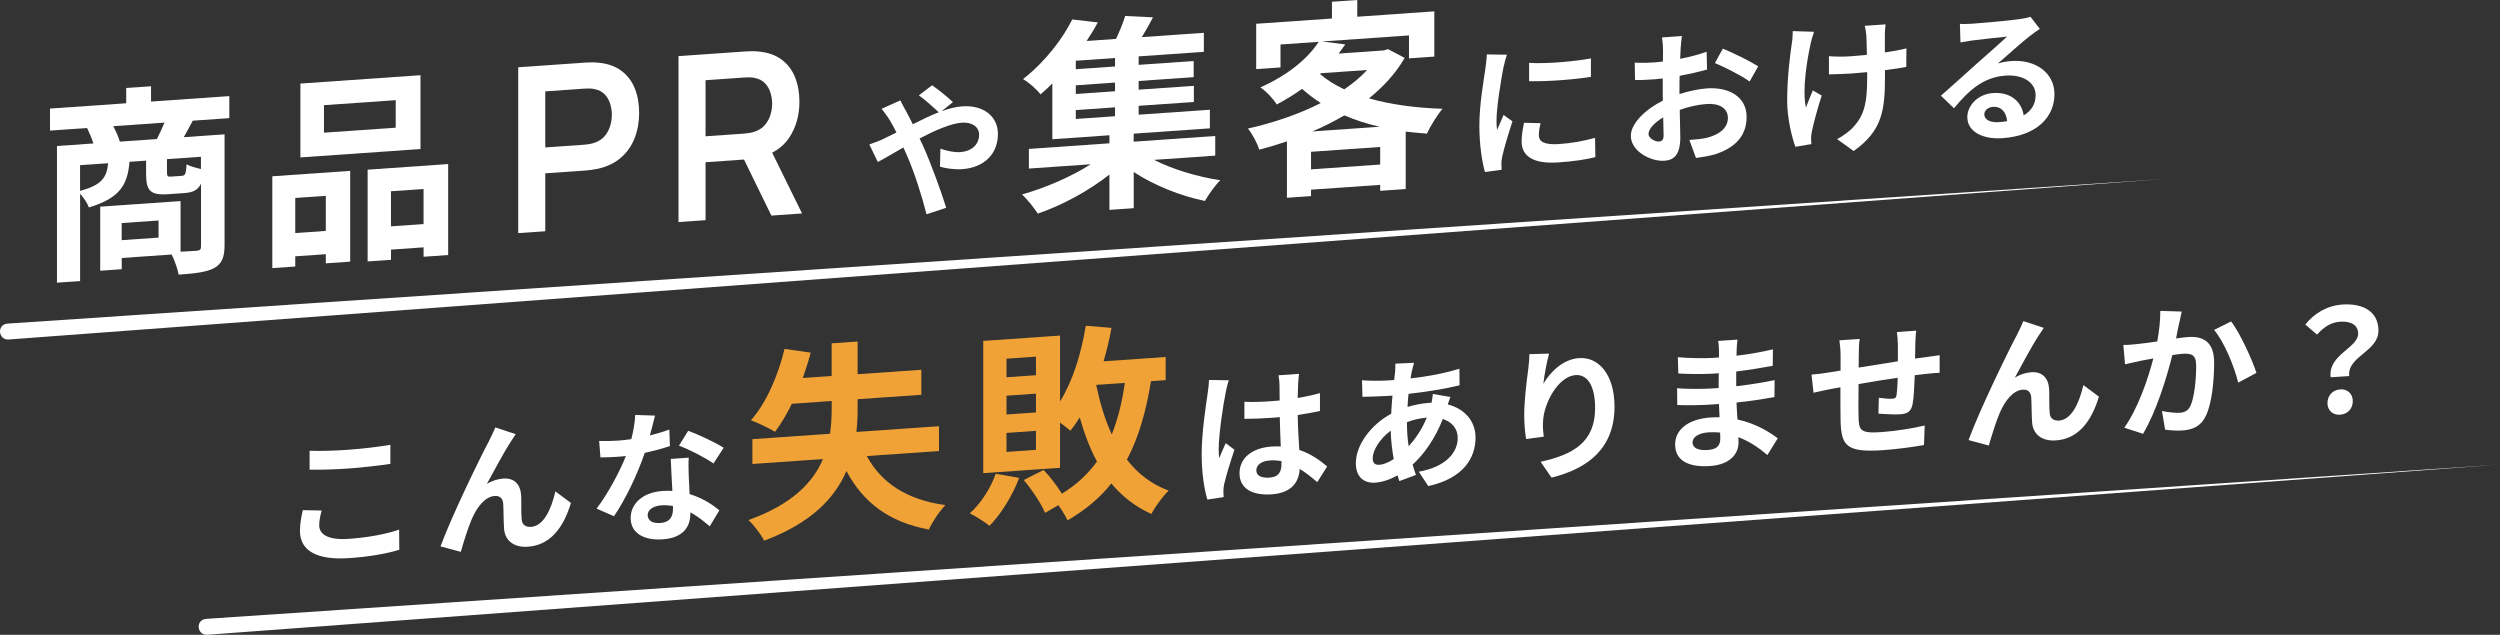 <?xml version="1.0" encoding="UTF-8"?>
<svg id="_レイヤー_2" data-name="レイヤー 2" xmlns="http://www.w3.org/2000/svg" viewBox="0 0 627.67 159.38">
  <rect x="0" y="0" width="627.67" height="159.38" fill="#333333" stroke="none"/>
  <defs>
    <style>
      .cls-1 {
        fill: #fff;
      }

      .cls-2 {
        fill: #f0a237;
      }
    </style>
  </defs>
  <g id="_デザイン" data-name="デザイン">
    <g>
      <g>
        <path class="cls-1" d="M48.4,30.29c-.82,1.54-1.59,2.98-2.26,4.15l10.24-.71v27.76c0,3.02-.62,4.7-2.62,5.82-2.01,1.06-4.89,1.36-8.9,1.64-.26-1.42-1.03-3.56-1.75-5.05l-12.55.87v2.82l-5.4.38v-16.08l20.17-1.4v12.7c1.8-.07,3.4-.18,4.01-.23.88-.06,1.13-.33,1.13-1.1v-15.72c-.77,1.59-2.06,2.19-4.12,2.33l-4.17.29c-4.58.32-5.5-1-5.5-5.15v-3.28l-4.17.29c-.46,5.72-2.37,9.13-10.19,11.46-.36-1-1.29-2.47-2.21-3.43v21.92l-5.81.4v-34.31l9.16-.64c-.41-1.25-1.03-2.74-1.6-3.88l-9.31.65v-5.53l19.14-1.33v-3.84l6.23-.43v3.84l19.65-1.37v5.53l-9.16.64ZM20.1,47.92c5.5-1.46,6.69-3.38,7.05-6.94l-7.05.49v6.45ZM39.4,34.91c.62-1.27,1.34-2.76,1.9-4.13l-12.86.9c.67,1.28,1.34,2.77,1.65,3.88l9.31-.65ZM39.81,55.36l-9.26.64v4.3l9.26-.64v-4.3ZM50.46,39.36l-8.54.59v3.23c0,1.08.15,1.22,1.03,1.16l2.67-.19c.88-.06,1.08-.43,1.23-2.9.77.46,2.32.91,3.6,1.18v-3.07Z"/>
        <path class="cls-1" d="M68.37,44.26l19.55-1.36v22.79l-6.12.43v-2.3l-7.67.53v2.56l-5.76.4v-23.04ZM74.13,49.7v8.81l7.67-.53v-8.81l-7.67.53ZM105.57,37.42l-30.15,2.1v-18.54l30.15-2.1v18.54ZM99.35,25.15l-18.01,1.25v6.91l18.01-1.25v-6.91ZM112.52,41.19v22.84l-6.17.43v-2.36l-8.18.57v2.56l-5.87.41v-23.04l20.22-1.41ZM106.34,56.26v-8.81l-8.18.57v8.81l8.18-.57Z"/>
        <path class="cls-1" d="M130.11,58.55V16.89l16.78-1.17c.39-.03.9-.05,1.52-.06.62-.01,1.19,0,1.72.07,2.35.2,4.29.87,5.82,2,1.53,1.13,2.67,2.61,3.41,4.43.74,1.83,1.11,3.89,1.11,6.19s-.38,4.38-1.13,6.31c-.75,1.93-1.89,3.57-3.43,4.91-1.53,1.34-3.46,2.28-5.79,2.8-.53.11-1.1.21-1.73.29-.63.08-1.13.14-1.51.16l-9.98.69v14.55l-6.8.47ZM136.9,37.02l9.7-.68c.38-.03.8-.07,1.27-.15.47-.07.9-.18,1.3-.32,1.13-.37,2.02-.94,2.66-1.72.65-.78,1.11-1.64,1.38-2.58.27-.94.41-1.86.41-2.75s-.14-1.79-.41-2.71c-.27-.92-.73-1.72-1.38-2.41-.65-.69-1.54-1.14-2.66-1.35-.4-.09-.83-.13-1.3-.13-.47,0-.89.02-1.27.04l-9.7.68v14.06Z"/>
        <path class="cls-1" d="M170.35,55.75V14.09l16.78-1.17c.39-.03.9-.05,1.52-.06.62-.01,1.19,0,1.72.07,2.35.2,4.29.87,5.82,2,1.53,1.13,2.67,2.61,3.41,4.43.74,1.83,1.11,3.89,1.11,6.19,0,3.39-.84,6.37-2.51,8.93-1.67,2.56-4.24,4.24-7.7,5.06l-2.9.46-10.46.73v14.55l-6.8.47ZM177.14,34.22l9.7-.68c.38-.03.8-.07,1.27-.15.47-.07.9-.18,1.3-.32,1.13-.37,2.02-.94,2.66-1.72.65-.78,1.11-1.64,1.38-2.58.27-.94.41-1.86.41-2.75s-.14-1.79-.41-2.71c-.27-.92-.73-1.72-1.38-2.41-.65-.69-1.54-1.14-2.66-1.35-.4-.09-.83-.13-1.3-.13-.47,0-.89.02-1.27.04l-9.7.68v14.06ZM193.67,54.13l-8.01-16.4,6.91-2.04,8.8,17.9-7.7.54Z"/>
        <path class="cls-1" d="M221.82,34.86c1.05-.5,2.17-1.05,3.25-1.59-.51-1.04-1.05-2.05-1.59-2.94-.5-.86-1.41-2.13-2.13-3.01l4.69-2.12c.32.62,1.05,2.05,1.44,2.7.54,1,1.12,2.11,1.7,3.29,2.2-1.12,4.4-2.17,6.5-3-1.3-1.24-3.61-3.3-4.98-4.25l3.32-2.53c1.3.88,4.01,3.03,5.23,4.23l-2.85,2.28c1.8-.66,3.57-1.11,5.2-1.22,5.59-.39,8.95,2.75,8.95,6.92,0,5.03-3.46,8.47-8.99,8.85-1.95.14-4.19-.21-5.56-.62l.11-4.53c1.62.57,3.43.98,5.02.87,2.71-.19,4.69-1.8,4.69-4.39,0-1.83-1.62-3.19-4.33-3-2.81.2-6.75,1.94-10.61,3.97.36.73.69,1.46,1.01,2.16,1.7,3.8,4.48,11.29,5.67,15.23l-4.94,1.64c-1.12-4.45-3-10.39-4.84-14.61-.32-.73-.65-1.46-.97-2.16-2.6,1.47-4.87,2.85-6.42,3.64l-2.13-4.41c1.41-.46,3-1.11,3.57-1.4Z"/>
        <path class="cls-1" d="M289.7,40.13c4.69,2.37,10.95,4.27,16.68,5.12-1.3,1.28-3.02,3.69-3.86,5.2-6.1-1.24-12.72-3.89-17.88-7.26v9.08l-6.1.42v-8.87c-5.16,4.09-11.88,7.73-17.98,9.81-.94-1.44-2.66-3.6-3.96-4.81,5.94-1.66,12.4-4.49,17.25-7.58l-15.53,1.08v-4.93l20.22-1.41v-2.02l-14.33,1v-14.01c-.94.95-1.93,1.85-2.97,2.75-.99-1.33-3.02-3.06-4.38-3.85,5.79-4.55,10.01-10.29,12.35-14.97l6.41.75c-.83,1.56-1.77,3.08-2.81,4.66l7.4-.52c.89-1.93,1.77-4.07,2.29-5.76l6.98.34c-.88,1.72-1.88,3.45-2.81,4.97l15.58-1.08v4.77l-16.37,1.14v2.13l13.81-.96v4.05l-13.81.96v2.18l13.86-.96v4.05l-13.86.96v2.23l17.88-1.24v4.67l-19.13,1.33v2.02l20.48-1.43v4.93l-15.43,1.07ZM279.95,14.56l-9.85.69v2.13l9.85-.69v-2.13ZM279.95,20.73l-9.85.69v2.18l9.85-.69v-2.18ZM270.1,29.87l9.85-.69v-2.23l-9.85.69v2.23Z"/>
        <path class="cls-1" d="M352.67,14.53c-2.24,3.89-5.32,7.22-8.96,10.17,5.42,1.54,11.73,2.4,18.45,2.61-1.3,1.54-3.08,4.42-3.91,6.24-1.82-.13-3.6-.32-5.32-.51v14.42l-6.41.45v-1.5l-17.36,1.21v1.61l-6.05.42v-14.16c-2.29.78-4.59,1.46-6.93,2.09-.52-1.62-1.82-4.08-2.87-5.3,6.36-1.43,12.77-3.59,18.29-6.41-1.67-1.08-3.23-2.27-4.69-3.56-1.93,1.38-4.01,2.67-6.36,3.92-.83-1.39-2.76-3.44-4.12-4.28,7.25-3.25,12.04-7.43,14.65-11.45l-9.59.67v5.76l-6.1.42V5.97l19.02-1.32V.44l6.36-.44v4.2l19.34-1.35v11.36l-6.36.44v-5.76l-21.79,1.52,5.79.74c-.52.76-1.09,1.53-1.67,2.3l11.36-.79,1.04-.33,4.17,2.2ZM346.52,41.31v-4.41l-17.36,1.21v4.41l17.36-1.21ZM346.42,31.83c-3.18-.71-6.15-1.7-8.91-2.86-2.5,1.47-5.21,2.85-8.03,4.03l16.94-1.18ZM331.41,18.6c1.72,1.44,3.75,2.75,6.1,3.83,2.19-1.5,4.17-3.14,5.73-4.86l-11.57.81-.26.23Z"/>
        <path class="cls-1" d="M377.45,17.02c-.47,2.44-1.73,9.71-1.73,13.3,0,.68.04,1.61.15,2.32.54-1.26,1.12-2.56,1.62-3.78l2.24,1.6c-1.01,3.05-2.2,7.05-2.6,8.98-.11.55-.18,1.34-.18,1.7,0,.4.04.97.07,1.47l-4.19.58c-.72-2.43-1.41-6.76-1.41-11.65,0-5.39,1.12-11.54,1.52-14.33.11-1.01.32-2.39.36-3.55l5.05.08c-.29.77-.76,2.6-.9,3.26ZM386.36,33.97c0,1.58,1.37,2.45,5.05,2.2,3.21-.22,5.88-.7,9.06-1.56l.07,4.84c-2.35.59-5.23,1.05-9.31,1.33-6.21.43-9.2-1.55-9.2-5.25,0-1.4.22-2.85.61-4.71l4.15.11c-.29,1.21-.43,2.08-.43,3.05ZM399.43,14.67v4.63c-4.44.7-10.97,1.19-15.52,1.08v-4.6c4.44.3,11.62-.38,15.52-1.12Z"/>
        <path class="cls-1" d="M421.95,12.2c-.04.79-.07,1.66-.11,2.56,2.38-.45,4.76-1.09,6.64-1.76l.11,4.45c-2.06.61-4.55,1.14-6.89,1.59-.04,1.08-.04,2.19-.04,3.24v1.33c2.45-.78,4.94-1.28,6.93-1.42,5.56-.39,9.93,2.18,9.93,7.14,0,4.24-2.24,7.59-7.98,9.43-1.66.47-3.25.69-4.73.9l-1.66-4.52c1.62-.11,3.18-.26,4.44-.56,2.92-.74,5.23-2.34,5.23-4.96,0-2.44-2.16-3.73-5.3-3.51-2.24.16-4.58.68-6.79,1.48.07,2.83.14,5.63.14,6.85,0,4.45-1.59,5.75-3.97,5.92-3.5.24-8.45-2.43-8.45-6.24,0-3.12,3.61-6.64,8.05-8.86-.04-.86-.04-1.72-.04-2.55v-3.02c-.69.08-1.34.16-1.91.21-2.42.17-3.83.23-5.05.17l-.07-4.34c2.13.1,3.68.03,4.98-.06.65-.05,1.37-.13,2.09-.22.04-1.26.04-2.3.04-2.91,0-.75-.14-2.5-.25-3.14l4.98-.35c-.11.65-.25,2.21-.32,3.15ZM416.53,35.53c.65-.05,1.15-.37,1.15-1.59,0-.9-.04-2.55-.11-4.48-2.2,1.34-3.68,2.91-3.68,4.17,0,1.11,1.7,1.97,2.63,1.9ZM441.43,16.66l-2.17,3.81c-1.73-1.35-6.46-3.72-8.7-4.64l1.99-3.62c2.78,1.14,6.96,3.21,8.88,4.45Z"/>
        <path class="cls-1" d="M454.6,10.93c-.9,4.05-2.17,11.68-1.19,16.07.47-1.15,1.12-2.92,1.73-4.29l2.24,1.28c-1.05,3.16-2.02,6.86-2.46,8.94-.14.55-.22,1.34-.22,1.78,0,.36.04.97.07,1.47l-4.01.67c-.79-2.1-2.06-7.04-2.06-11.49,0-5.89.72-11.47,1.16-14.41.18-1.02.22-2.24.25-3.14l5.34.17c-.32.88-.69,2.2-.87,2.97ZM473.23,8.56v4.6c2.02-.28,3.93-.63,5.41-1.02l-.04,4.67c-1.44.28-3.32.55-5.34.8v1.51c0,8.48-.65,13.73-7.87,18.79l-4.15-2.98c1.37-.71,3.18-1.98,4.19-3.16,2.78-3.07,3.36-6.3,3.36-12.37v-1.29c-1.37.13-2.71.26-4.04.35-1.55.11-3.79.16-5.56.21v-4.56c1.77.13,3.54.15,5.45.02,1.3-.09,2.71-.22,4.08-.36-.04-2.01-.07-3.87-.14-4.84-.07-.89-.25-1.89-.4-2.45l5.23-.36c-.11.8-.14,1.66-.18,2.45Z"/>
        <path class="cls-1" d="M495.35,5.94c1.91-.13,9.64-.81,11.69-1.14,1.48-.25,2.31-.41,2.74-.59l2.35,3.03c-.83.6-1.7,1.16-2.53,1.83-1.95,1.5-5.74,4.93-8.01,6.88,1.19-.37,2.27-.55,3.43-.63,6.14-.43,10.79,3.06,10.79,8.3,0,5.68-4.33,10.47-13.07,11.07-5.02.35-8.81-1.69-8.81-5.28,0-2.91,2.63-5.79,6.46-6.05,4.48-.31,7.18,2.23,7.69,5.61,1.99-1.18,3-2.9,3-5.09,0-3.23-3.25-5.2-7.51-4.9-5.52.38-9.13,3.54-12.99,8.2l-3.28-3.15c2.56-2.23,6.93-6.19,9.06-8.1,2.02-1.79,5.77-5.07,7.54-6.74-1.84.16-6.82.73-8.73.97-.97.14-2.13.33-2.96.49l-.14-4.66c1.01.07,2.27.02,3.29-.05ZM501.84,30.67c.76-.05,1.44-.14,2.09-.25-.22-2.32-1.55-3.74-3.5-3.6-1.37.1-2.24.98-2.24,1.88,0,1.33,1.48,2.12,3.65,1.97Z"/>
      </g>
      <g>
        <path class="cls-1" d="M80.14,131.85c0,2.3,2.2,3.8,7.4,3.44,4.87-.34,9.49-1.2,12.67-2.32l.04,5.06c-3.14.97-7.47,1.74-12.52,2.09-8.26.58-12.42-1.9-12.42-6.82,0-2.08.43-3.87.72-5.22l4.73.1c-.36,1.32-.61,2.45-.61,3.67ZM87.54,112.91c3.57-.25,7.69-.75,10.47-1.23v4.78c-2.53.39-7,.92-10.43,1.16-3.79.26-6.93.34-9.85.29v-4.74c2.67.1,6.03.01,9.82-.25Z"/>
        <path class="cls-1" d="M128.32,110.75c-1.77,2.71-4.29,7.48-6.1,10.77,1.34-.85,2.78-1.27,4.15-1.37,2.71-.19,4.33,1.39,4.48,4.36.07,1.61-.04,4.49.14,5.99.14,1.39,1.15,1.86,2.35,1.78,3.14-.22,5.05-4.37,6.1-8.9l3.9,2.89c-1.88,6.27-5.23,10.6-10.76,10.99-4.01.28-5.88-1.96-6.03-4.57-.14-1.89-.11-4.84-.22-6.31-.11-1.25-.83-1.95-2.13-1.86-2.45.17-4.48,2.83-5.77,5.83-.94,2.15-2.2,6.26-2.74,8.2l-5.09-1.37c2.67-7.37,10.07-22.54,11.98-26.08.47-1,1.15-2.24,1.77-3.79l5.12,1.69c-.36.53-.76,1.17-1.15,1.77Z"/>
        <path class="cls-1" d="M163.18,109.33c1.77-.45,3.46-.96,4.87-1.49l.14,4.16c-1.66.55-3.9,1.17-6.32,1.7-1.73,5.15-4.8,11.65-7.72,15.91l-4.37-1.92c2.85-3.72,5.77-9.2,7.36-13.19-.65.08-1.26.12-1.88.17-1.48.1-2.96.17-4.51.17l-.32-4.14c1.55.07,3.46.01,4.8-.08,1.08-.08,2.17-.19,3.28-.37.5-2.01.9-4.19.97-6.07l4.98.16c-.29,1.17-.76,3.03-1.3,5.01ZM172.92,119.5c.04,1.04.14,2.76.22,4.55,3.1.93,5.63,2.55,7.47,4.08l-2.42,4.01c-1.26-1.06-2.89-2.46-4.87-3.5v.36c0,3.34-1.84,6.05-6.97,6.41-4.48.31-8.01-1.42-8.01-5.37,0-3.52,2.96-6.42,7.98-6.77.87-.06,1.66-.04,2.49-.03-.14-2.65-.32-5.83-.4-8.02l4.51-.31c-.11,1.52-.04,3.02,0,4.6ZM165.71,131.32c2.49-.17,3.25-1.59,3.25-3.57v-.72c-.94-.15-1.91-.23-2.92-.16-2.09.15-3.43,1.17-3.43,2.43,0,1.33,1.12,2.15,3.1,2.01ZM170.47,111.88l2.31-3.72c2.6.93,7.07,3.06,8.91,4.26l-2.56,3.95c-2.09-1.51-6.21-3.56-8.66-4.5Z"/>
        <path class="cls-2" d="M217.62,114.49c3.65,6.75,10.06,11.02,19.75,12.32-1.46,1.45-3.34,4.33-4.17,6.15-10.16-1.94-16.47-6.84-20.69-14.69-2.92,6.79-8.86,13.07-20.64,17.47-.73-1.4-2.61-3.97-3.96-5.17,10.95-3.93,16.21-9.43,18.71-15.31l-17.72,1.23v-6.23l19.49-1.36c.31-2.1.42-4.23.42-6.25v-1.97l-10.01.7c-1.3,2.68-2.76,5.12-4.22,7.04-1.41-.89-4.38-2.29-6.05-2.9,3.8-4.26,6.83-11.16,8.44-17.92l6.57.94c-.57,2.17-1.25,4.29-1.98,6.36l7.24-.5v-8.2l6.52-.45v8.2l16-1.11v6.28l-16,1.11v1.97c0,2.02-.05,4.15-.31,6.25l20.74-1.44v6.23l-18.14,1.26Z"/>
        <path class="cls-2" d="M255.88,119.98c-1.67,4.47-4.59,9.14-7.45,12.04-1.09-.91-3.54-2.45-4.95-3.13,2.81-2.53,5.21-6.28,6.52-9.95l5.89,1.04ZM288.98,95.68c-1.25,7.71-3.13,14.22-6.05,19.72,2.71,3.49,6.15,6.16,10.48,7.78-1.46,1.4-3.39,4.02-4.33,5.85-4.06-1.79-7.35-4.42-10.06-7.65-2.87,3.62-6.51,6.68-11,9.27-.42-.96-1.35-2.5-2.29-3.83l-3.34,1.94c-.99-2.32-3.23-5.74-5.37-8.24l5-2.53c1.67,1.75,3.39,4.02,4.59,5.96,3.65-2.23,6.52-4.92,8.81-8.08-1.77-3.25-3.18-6.99-4.33-11.06-.73,1.19-1.51,2.28-2.34,3.33-.57-.48-1.56-1.29-2.61-2.05v11.36l-19.28,1.34v-33.2l19.28-1.34v16.55c3.18-5.15,5.32-11.94,6.46-19.02l6.46.54c-.52,2.89-1.2,5.69-1.98,8.39l15.58-1.08v5.81l-3.7.26ZM260.1,89.54l-7.4.51v4.67l7.4-.52v-4.67ZM260.1,98.83l-7.4.52v4.72l7.4-.52v-4.72ZM260.1,108.17l-7.4.52v4.77l7.4-.52v-4.77ZM275.22,96.63c.94,4.5,2.19,8.72,3.91,12.44,1.51-3.79,2.61-8.12,3.28-12.94l-7.19.5Z"/>
        <path class="cls-1" d="M307.7,98.74c-.54,2.44-1.73,10.43-1.73,14.02,0,.72.04,1.61.14,2.32.47-1.29,1.08-2.55,1.62-3.81l2.2,1.64c-1.01,3.02-2.17,6.76-2.6,8.73-.11.51-.18,1.31-.18,1.7,0,.36.04.97.07,1.47l-4.08.61c-.76-2.46-1.44-6.51-1.44-11.39,0-5.42,1.08-12.29,1.48-15.08.15-1.02.33-2.39.36-3.55l4.98.08c-.29.74-.72,2.6-.83,3.25ZM325.92,96.21c-.04.79-.07,2.12-.11,3.71,1.98-.32,3.86-.74,5.59-1.22v4.49c-1.73.37-3.61.72-5.59,1,.07,3.48.25,6.34.4,8.77,3,1.01,5.27,2.69,7,4.15l-2.49,3.94c-1.52-1.3-2.96-2.45-4.4-3.32-.22,3.46-2.17,6.04-7.04,6.38-4.98.35-8.08-1.52-8.08-5.29s3.1-6.36,8.01-6.7c.83-.06,1.62-.08,2.35-.02-.07-2.22-.22-4.83-.25-7.38-.87.1-1.73.16-2.56.21-2.13.15-4.19.22-6.32.22v-4.27c2.06.07,4.15.03,6.32-.12.83-.06,1.7-.12,2.53-.21,0-1.76-.04-3.23-.04-3.98,0-.54-.11-1.64-.25-2.35l5.16-.36c-.11.69-.18,1.56-.22,2.35ZM318.78,119.91c2.2-.15,2.96-1.36,2.96-3.47v-.65c-.94-.19-1.91-.26-2.89-.19-2.06.14-3.43,1.1-3.43,2.47,0,1.47,1.44,1.98,3.36,1.85Z"/>
        <path class="cls-1" d="M354.5,93c-.11.62-.25,1.27-.36,2,4.4-.49,8.3-1.22,12.27-2.43l.04,4.16c-3.54.89-8.37,1.66-12.81,2.15-.11,1.09-.22,2.21-.25,3.29,1.73-.52,3.61-.9,5.38-1.02.22-.02.43-.03.65-.05.14-.73.29-1.64.32-2.18l4.4.74c-.14.41-.43,1.18-.65,1.88,4.19,1.07,6.97,4.15,6.97,8.32,0,5.1-3,10.23-11.87,12.18l-2.38-3.61c6.97-1.24,9.78-4.95,9.78-8.47,0-2.16-1.26-3.97-3.75-4.77-1.95,5.02-4.84,8.99-7.58,11.45.25.88.54,1.76.83,2.6l-4.15,1.55c-.14-.46-.32-.95-.47-1.44-1.77.99-3.68,1.69-5.59,1.83-2.64.18-4.87-1.24-4.87-4.87,0-4.63,3.83-9.71,8.88-12.44.07-1.55.18-3.07.32-4.55-.4.03-.76.05-1.15.08-1.88.13-4.69.18-6.39.23l-.11-4.16c1.26.13,4.44.19,6.64.04.5-.04.97-.07,1.44-.1.07-.69.14-1.34.22-1.95.04-.68.11-1.55.07-2.16l4.69-.22c-.22.73-.36,1.39-.5,1.94ZM346.31,116.7c1.01-.07,2.31-.59,3.61-1.44-.4-2.2-.69-4.66-.76-7.13-2.71,2.02-4.51,4.88-4.51,6.92,0,1.15.5,1.72,1.66,1.64ZM353.67,112.03c1.7-1.88,3.32-4.18,4.55-7.18-1.91.17-3.57.61-4.98,1.14v.11c0,2.19.14,4.16.43,5.93Z"/>
        <path class="cls-1" d="M387.49,96.35c1.73-2.92,4.87-6.16,8.95-6.44,5.02-.35,8.91,4.26,8.91,12.17,0,10.17-6.24,15.45-15.81,17.84l-2.74-3.98c8.01-1.78,13.68-4.8,13.68-13.49,0-5.53-1.88-8.49-4.91-8.28-4.26.3-7.98,6.91-8.16,11.67-.07.97-.04,2.12.18,3.79l-4.44.6c-.22-1.39-.47-3.56-.47-5.97,0-3.34.5-7.83,1.01-11.56.18-1.38.29-2.82.29-3.79l4.94-.13c-.51,1.8-1.23,5.55-1.44,7.57Z"/>
        <path class="cls-1" d="M436.03,87.83c-.04.36-.04.9-.04,1.48,2.96-.35,5.95-.85,9.13-1.6l-.04,4.13c-2.38.45-5.67,1-9.17,1.43v3.7c3.64-.43,6.71-.93,9.64-1.53l-.04,4.24c-3.25.58-6.06,1.03-9.53,1.38.07,1.36.14,2.83.25,4.26,4.55.98,8.01,3.14,10.11,4.72l-2.6,4.2c-1.95-1.66-4.4-3.39-7.29-4.49.04.5.04.93.04,1.33,0,3.05-2.35,5.59-7.11,5.92-5.77.4-8.81-1.58-8.81-5.39s3.36-6.41,8.91-6.8c.76-.05,1.52-.07,2.24-.05-.07-1.11-.11-2.26-.14-3.33-.61.04-1.23.09-1.88.13-2.09.15-6.21.25-8.59.13l-.04-4.24c2.35.27,6.79.21,8.7.08.58-.04,1.15-.08,1.73-.12,0-1.19,0-2.48.04-3.7-.47.03-.9.06-1.33.09-2.27.16-6.46.13-8.84-.03l-.11-4.09c2.6.25,6.71.32,8.91.17.47-.03.94-.07,1.41-.1v-1.69c0-.68-.07-1.79-.22-2.46l4.87-.34c-.11.73-.18,1.63-.22,2.57ZM428.73,112.98c1.91-.13,3.18-.76,3.18-2.84,0-.4,0-.9-.04-1.54-.97-.08-1.95-.12-2.96-.05-2.56.18-3.97,1.28-3.97,2.5,0,1.36,1.3,2.1,3.79,1.93Z"/>
        <path class="cls-1" d="M480.88,86.15c-.04,1.4-.04,2.7-.07,3.88.97-.14,1.88-.27,2.71-.37,1.01-.14,2.42-.31,3.46-.49v4.42c-.61,0-2.53.18-3.46.28-.79.09-1.73.19-2.78.34-.11,2.74-.25,5.69-.54,7.22-.4,1.93-1.3,2.46-3.14,2.59-1.3.09-4.19-.07-5.45-.16l.11-3.99c1.12.17,2.6.29,3.32.24s1.05-.22,1.12-.9c.15-.98.25-2.64.29-4.37-3.21.47-6.75,1.04-9.82,1.58-.04,3.31-.07,6.61,0,8.15.07,3.52.4,4.28,5.81,3.91,3.54-.25,8.08-.99,10.79-1.65l-.18,4.9c-2.42.46-6.86,1.05-10.29,1.29-9.35.65-10.47-1.21-10.65-7.41-.04-1.54-.04-5.03-.04-8.37-.97.18-1.8.3-2.42.42-1.15.22-3.39.74-4.33.95l-.5-4.56c1.05-.07,2.71-.26,4.55-.57.65-.12,1.59-.25,2.74-.44v-3.63c0-1.47-.11-2.69-.29-3.97l5.09-.35c-.18,1.23-.22,2.24-.22,3.75,0,.83-.04,2.05-.04,3.45,3.07-.5,6.57-1.07,9.85-1.58v-4.06c0-.9-.14-2.58-.25-3.29l4.84-.34c-.07.58-.18,2.17-.22,3.14Z"/>
        <path class="cls-1" d="M511.95,84.06c-1.77,2.71-4.3,7.48-6.1,10.77,1.33-.85,2.78-1.27,4.15-1.37,2.71-.19,4.33,1.39,4.48,4.36.07,1.61-.04,4.49.14,5.99.14,1.39,1.16,1.86,2.35,1.78,3.14-.22,5.05-4.37,6.1-8.9l3.9,2.89c-1.88,6.27-5.23,10.6-10.75,10.99-4.01.28-5.88-1.96-6.03-4.57-.14-1.89-.11-4.84-.22-6.31-.11-1.25-.83-1.95-2.13-1.86-2.45.17-4.48,2.83-5.77,5.83-.94,2.15-2.2,6.26-2.74,8.2l-5.09-1.37c2.67-7.37,10.07-22.54,11.98-26.08.47-1,1.16-2.24,1.77-3.79l5.13,1.69c-.36.53-.76,1.17-1.15,1.77Z"/>
        <path class="cls-1" d="M547.1,81.22c-.25,1.09-.51,2.44-.76,3.75,1.19-.15,2.27-.3,3.03-.35,3.83-.27,6.53,1.23,6.53,6.41,0,4.24-.5,10.09-2.06,13.33-1.19,2.6-3.21,3.53-5.92,3.72-1.41.1-3.1-.04-4.33-.2l-.79-4.69c1.41.3,3.47.51,4.44.45,1.19-.08,2.13-.51,2.71-1.73.97-2.12,1.44-6.49,1.44-10.05,0-2.87-1.23-3.18-3.5-3.03-.58.04-1.48.17-2.49.32-1.37,5.56-4.04,14.25-7.36,19.77l-4.69-1.54c3.5-4.95,5.99-12.38,7.29-17.39-1.3.23-2.42.46-3.1.58-1.01.25-2.92.63-4.01.89l-.43-4.85c1.3.02,2.53-.14,3.86-.27,1.12-.11,2.81-.34,4.66-.61.5-2.77.79-5.41.76-7.67l5.38.16c-.22.95-.47,2.12-.65,3.03ZM566.52,93.62l-4.58,2.44c-.94-3.92-3.5-10.25-6.06-13.23l4.29-2.13c2.24,2.93,5.27,9.58,6.35,12.92Z"/>
        <path class="cls-1" d="M592.07,83.83c0-2.16-1.73-3.26-4.55-3.06-2.24.16-4.01,1.25-5.78,3.24l-2.96-2.52c2.27-2.82,5.45-4.76,9.31-5.03,5.23-.36,9.06,1.78,9.06,6.55,0,5.28-7.87,6.44-7.33,11.39l-4.66.32c-.76-5.59,6.89-7.41,6.89-10.9ZM584.35,101.18c0-1.9,1.37-3.29,3.18-3.42,1.84-.13,3.18,1.07,3.18,2.98s-1.34,3.25-3.18,3.38c-1.84.13-3.18-1.07-3.18-2.94Z"/>
      </g>
      <path class="cls-1" d="M1.85,81.25s541.07-36.28,541.07-36.28c0,0-540.79,40.27-540.79,40.27-2.52.15-3.03-3.7-.28-3.99h0Z"/>
      <path class="cls-1" d="M51.73,155.38s575.95-38.75,575.95-38.75L52.01,159.37c-2.51.15-3.04-3.7-.28-3.99h0Z"/>
    </g>
  </g>
</svg>